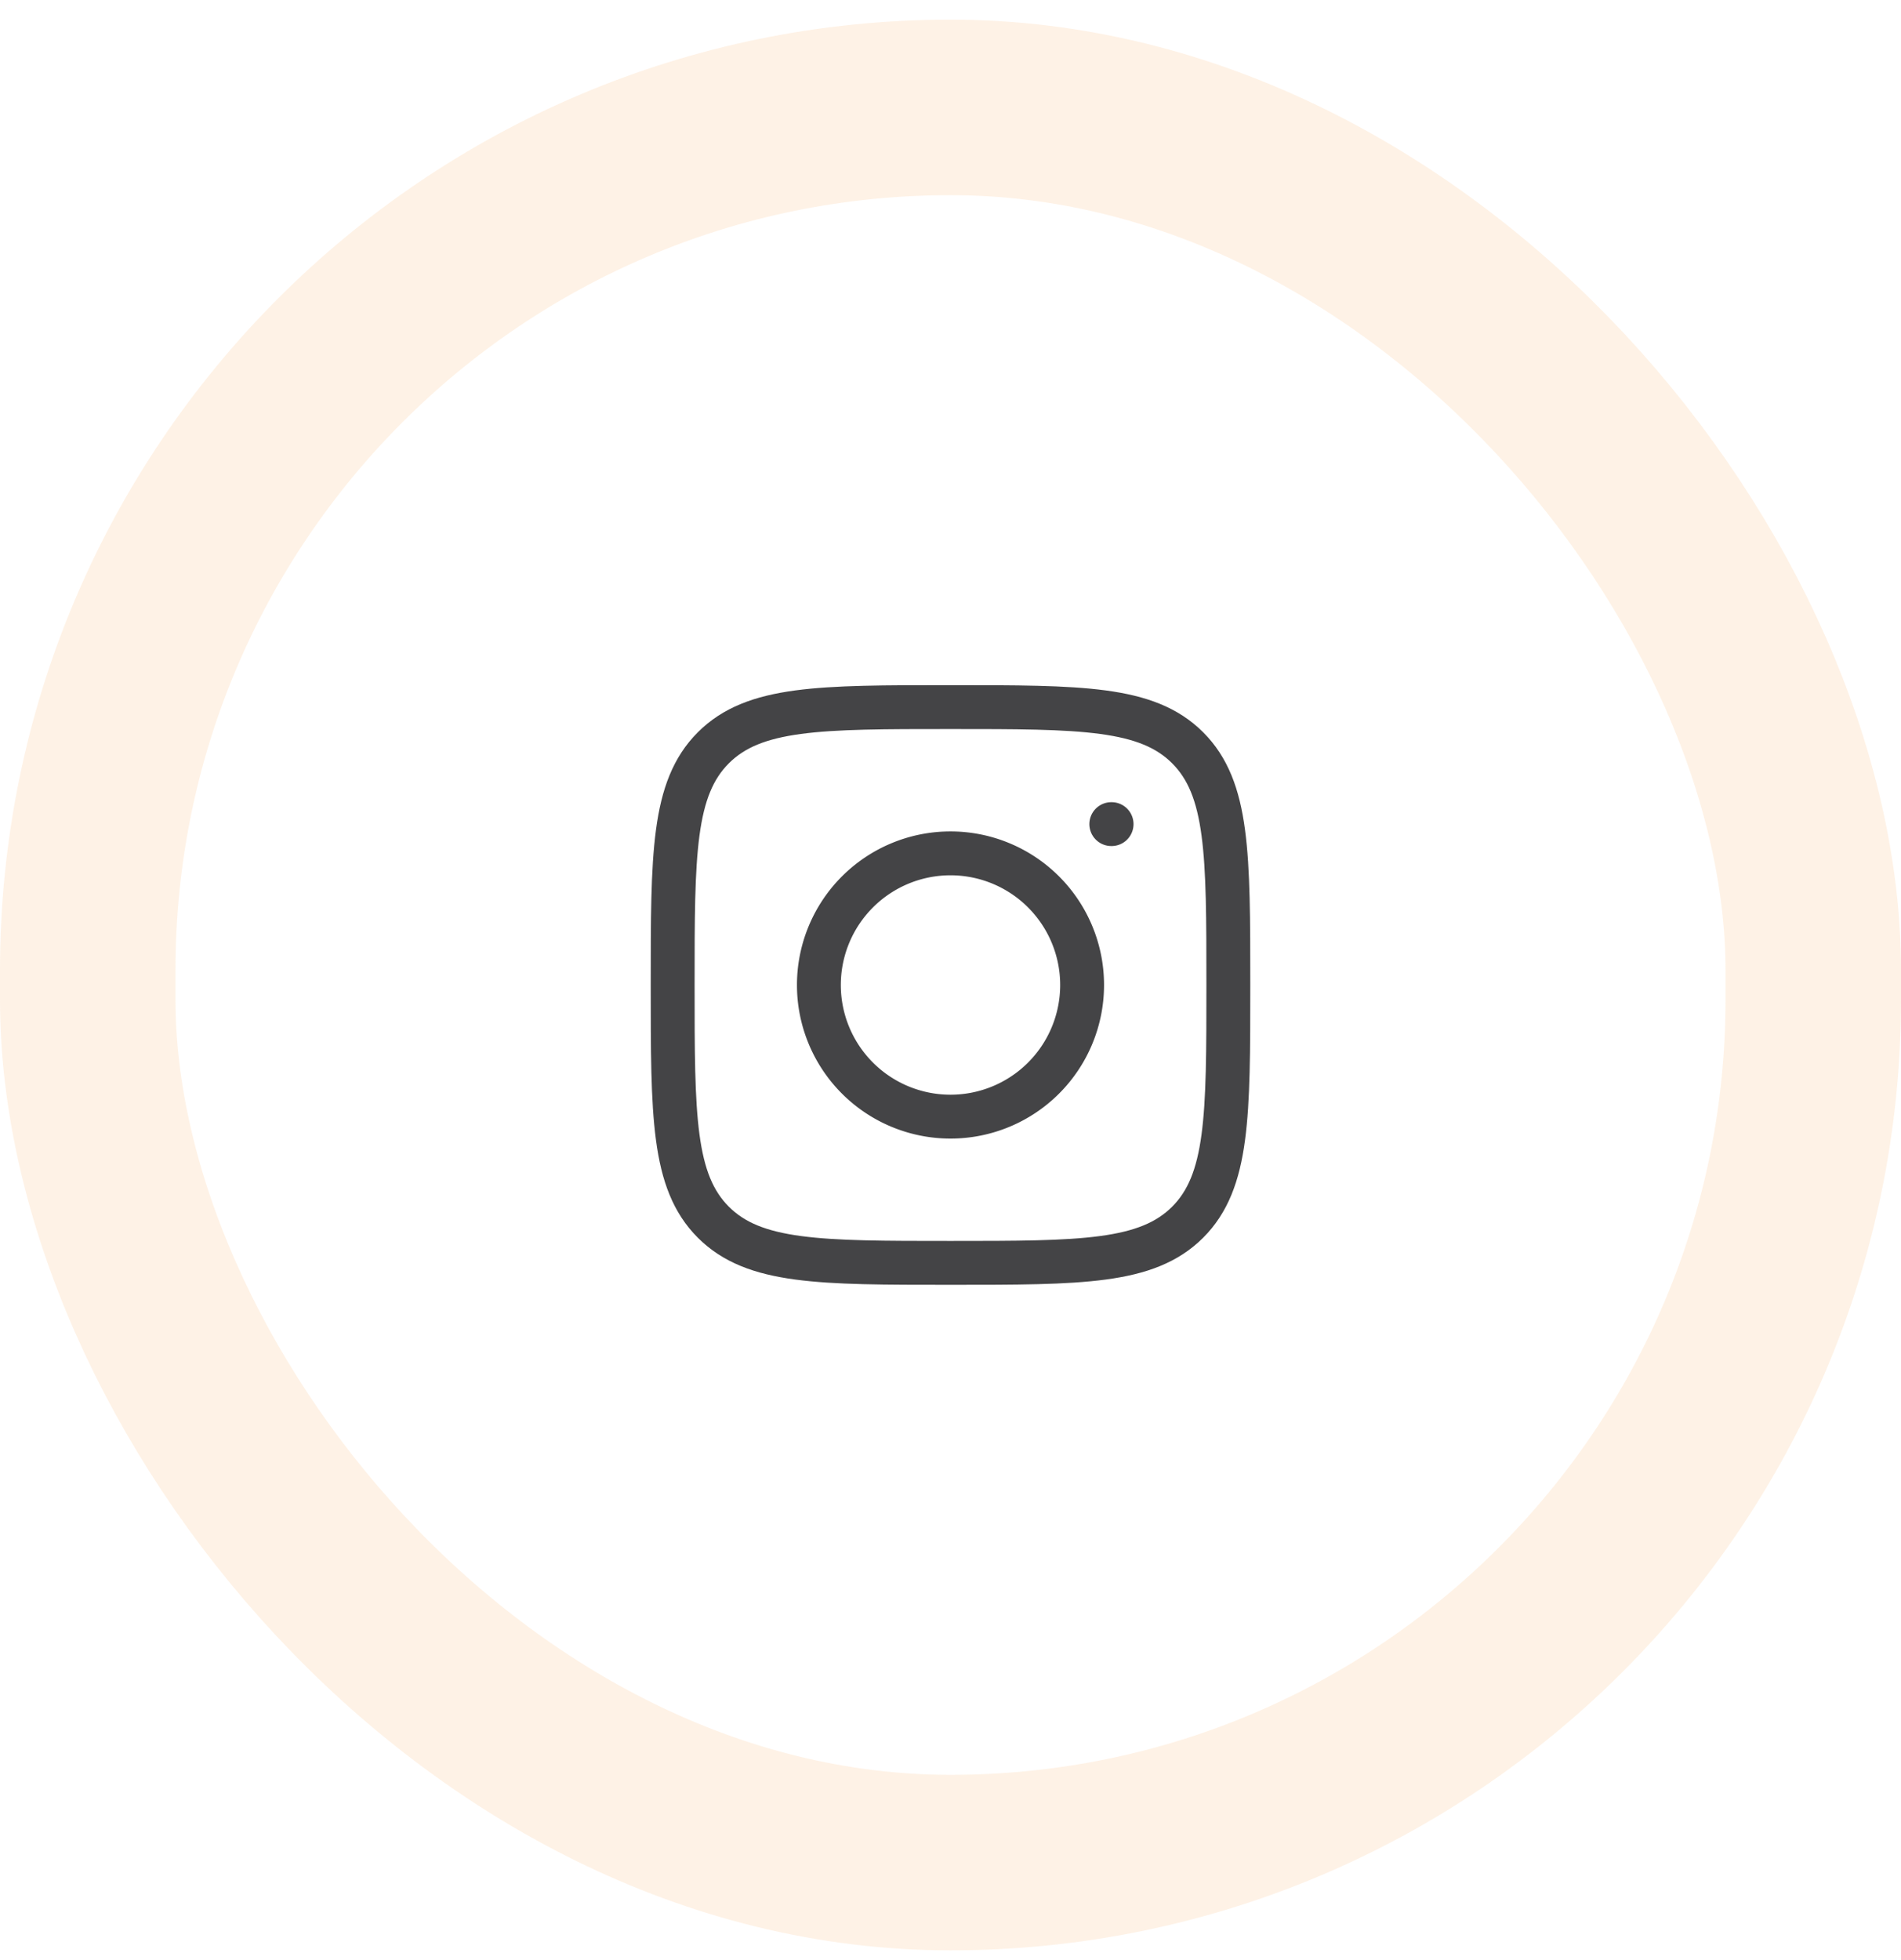 <svg xmlns="http://www.w3.org/2000/svg" width="65" height="67" fill="none" viewBox="0 0 65 67"><rect width="59" height="60" x="3" y="3.672" stroke="#FCD4AC" stroke-opacity=".3" stroke-width="6" rx="29.5"></rect><path stroke="#444446" stroke-linejoin="round" stroke-width="1.5" d="M23 33.672c0-4.478 0-6.718 1.391-8.109 1.392-1.391 3.63-1.391 8.109-1.391 4.478 0 6.718 0 8.109 1.391S42 29.193 42 33.672c0 4.478 0 6.717-1.391 8.109-1.392 1.39-3.63 1.39-8.109 1.39-4.478 0-6.718 0-8.109-1.39C23 40.389 23 38.15 23 33.67Z"></path><path stroke="#444446" stroke-width="1.5" d="M37 33.672a4.5 4.5 0 1 1-9 0 4.5 4.5 0 0 1 9 0Z"></path><path stroke="#444446" stroke-linecap="round" stroke-linejoin="round" stroke-width="1.5" d="M38.008 28.172h-.01"></path></svg>